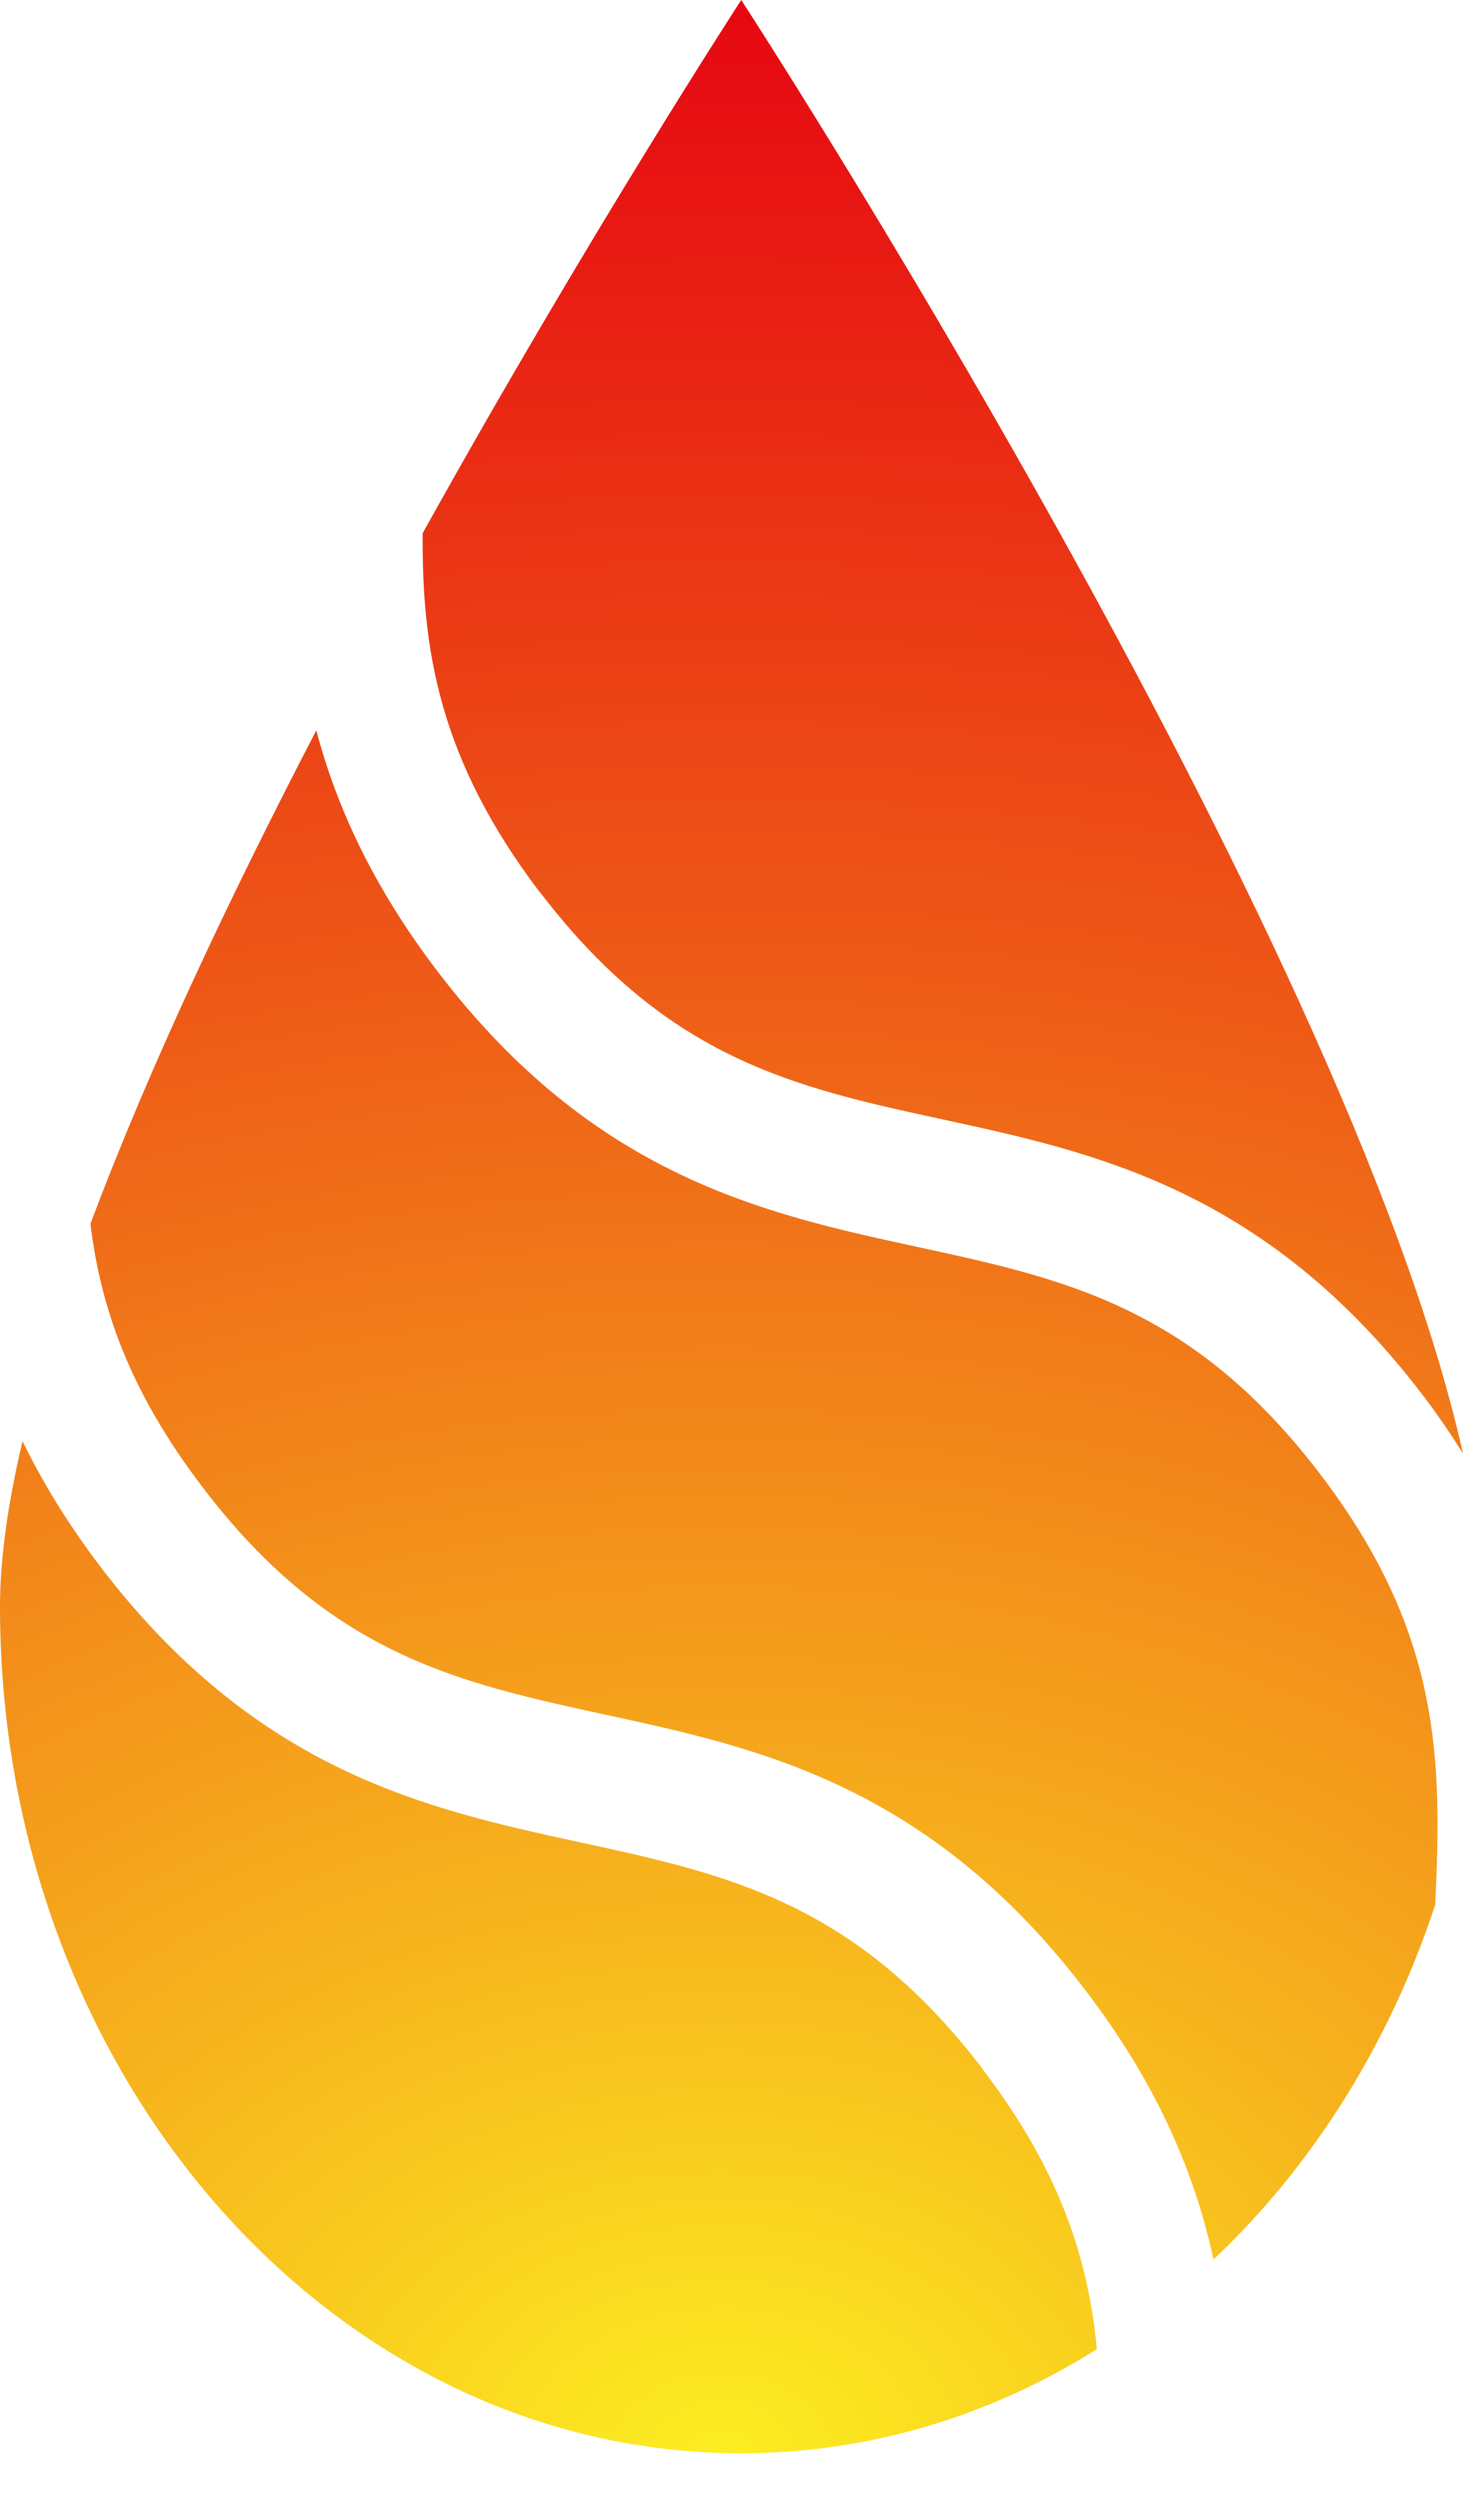 <svg width="24" height="41" viewBox="0 0 24 41" fill="none" xmlns="http://www.w3.org/2000/svg">
<path d="M23.545 31.236C22.792 33.526 21.528 35.527 19.907 37.057C19.609 35.677 19.005 34.211 17.804 32.639C15.236 29.269 12.429 28.664 9.95 28.126C7.523 27.599 5.424 27.148 3.329 24.399C2.125 22.823 1.648 21.439 1.484 20.071C2.449 17.495 3.788 14.674 5.189 11.978C5.517 13.223 6.114 14.535 7.18 15.934C9.748 19.303 12.556 19.909 15.034 20.447C17.461 20.973 19.56 21.424 21.655 24.174C23.653 26.791 23.653 28.878 23.545 31.232V31.236ZM16.127 33.94C14.032 31.195 11.937 30.74 9.506 30.213C7.031 29.675 4.224 29.07 1.651 25.7C1.111 24.99 0.697 24.305 0.369 23.636C0.134 24.636 0 25.55 0 26.347C0 34.019 5.443 40.235 12.157 40.235C14.274 40.235 16.265 39.615 17.994 38.528C17.857 37.076 17.402 35.613 16.119 33.936L16.127 33.94ZM8.861 14.636C10.956 17.382 13.051 17.837 15.482 18.363C17.957 18.901 20.764 19.506 23.336 22.876C23.586 23.203 23.802 23.523 24 23.839C22.076 15.234 12.16 0 12.16 0C12.16 0 9.663 3.836 6.934 8.744C6.919 10.646 7.199 12.455 8.857 14.636H8.861Z" fill="url(#paint0_radial_306_452)"/>
<defs>
<radialGradient id="paint0_radial_306_452" cx="0" cy="0" r="1" gradientUnits="userSpaceOnUse" gradientTransform="translate(11.837 40.239) rotate(-90) scale(41.894 56.478)">
<stop stop-color="#FCEE21"/>
<stop offset="0.16" stop-color="#F8C31E"/>
<stop offset="0.58" stop-color="#EE5B17"/>
<stop offset="0.87" stop-color="#E81913"/>
<stop offset="1" stop-color="#E60012"/>
</radialGradient>
</defs>
</svg>

